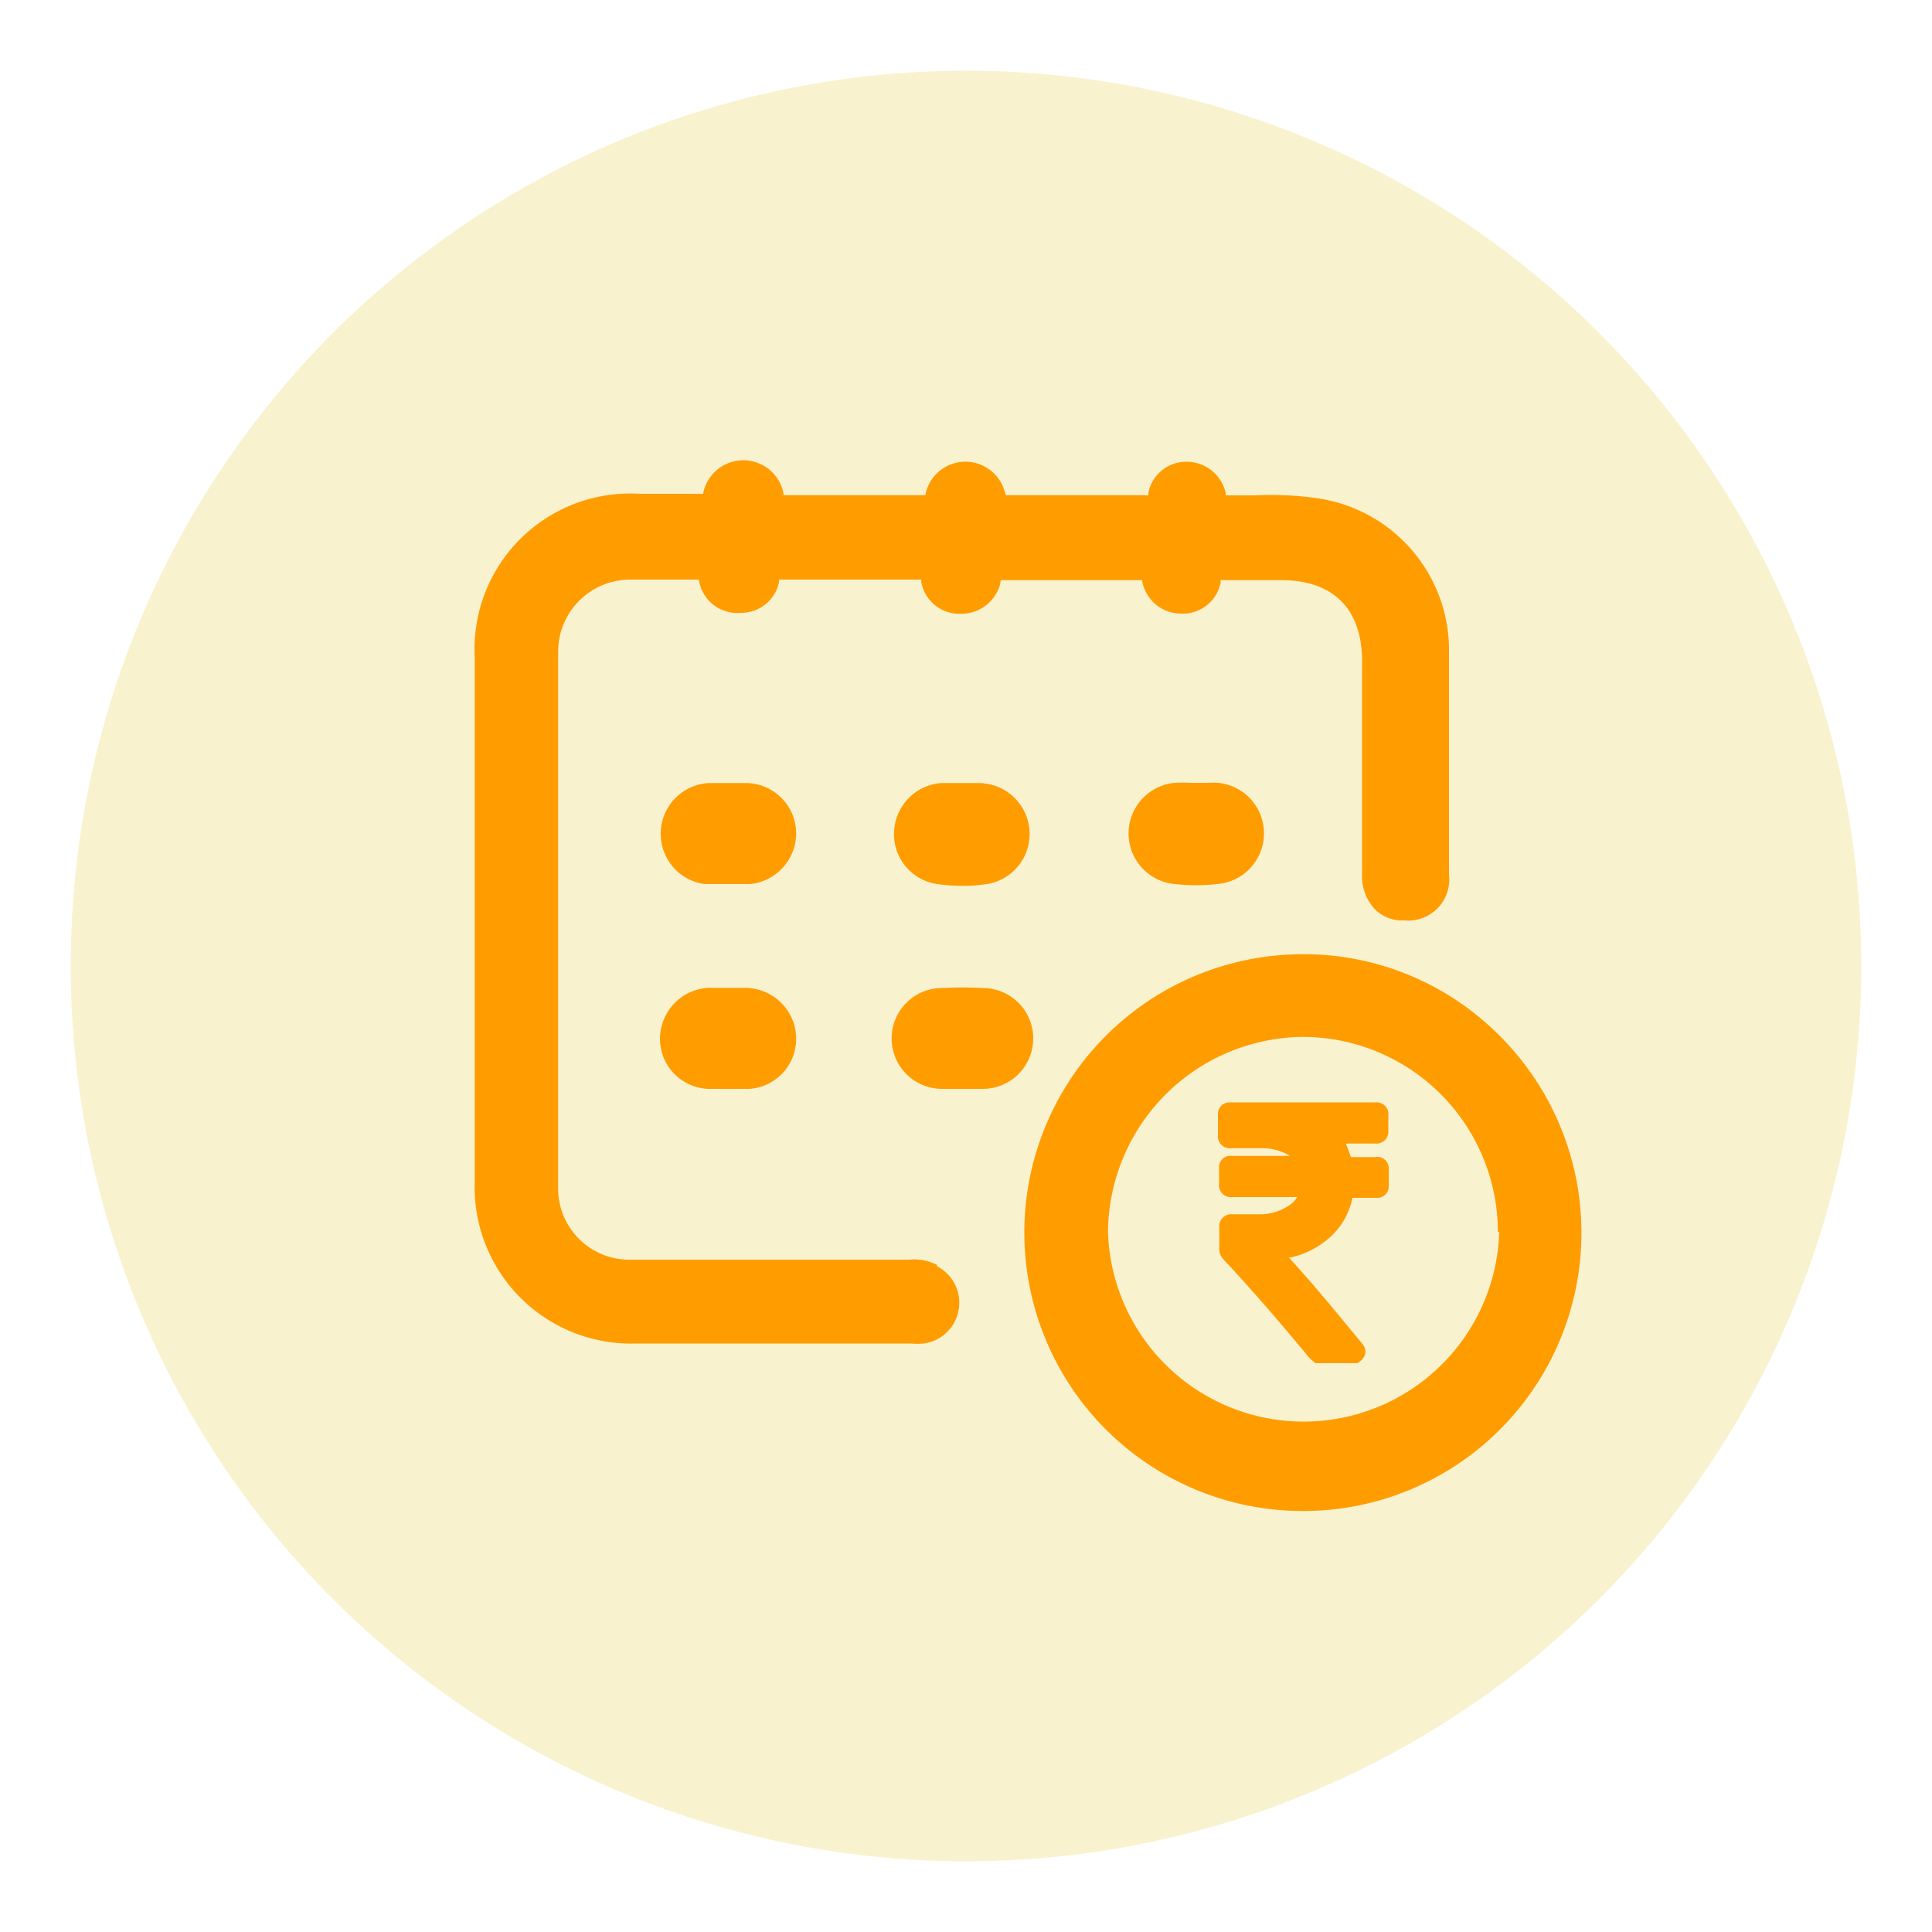 <svg id="Layer_1" data-name="Layer 1" xmlns="http://www.w3.org/2000/svg" viewBox="0 0 100 100"><defs><style>.cls-1{fill:#e1be10;opacity:0.2;}.cls-2{fill:#ff9d00;}</style></defs><circle class="cls-1" cx="50" cy="50" r="46.34"/><path class="cls-2" d="M48.5,65.47a2.62,2.62,0,0,0-1.44-.27H43c-3.46,0-6.9,0-10.35,0a3.68,3.68,0,0,1-3.76-3.74q0-13.86,0-27.73A3.73,3.73,0,0,1,32.55,30h3.6a.71.71,0,0,1,.05.15,2,2,0,0,0,2.13,1.57,2,2,0,0,0,2-1.62.43.43,0,0,0,0-.1.26.26,0,0,1,.09,0c2.41,0,4.82,0,7.26,0a.26.26,0,0,1,0,.11,2,2,0,0,0,2,1.66,2.09,2.09,0,0,0,2.1-1.58c0-.13,0-.16.12-.16,2.41,0,4.81,0,7.22,0h0s0,0,0,.06a2.05,2.05,0,0,0,2,1.67h0a2,2,0,0,0,2.06-1.6c0-.08,0-.12,0-.13a.59.59,0,0,1,.14,0h3c2.69,0,4.17,1.49,4.18,4.17V45.22a2.51,2.51,0,0,0,.67,1.85,2,2,0,0,0,1.5.57A2.13,2.13,0,0,0,75,45.26V43.08c0-3,0-6.2,0-9.3a7.94,7.94,0,0,0-6.89-8A16.35,16.35,0,0,0,65,25.64c-.45,0-.91,0-1.36,0h-.2a1,1,0,0,1,0-.14,2.08,2.08,0,0,0-2-1.6h0a2,2,0,0,0-2,1.6.84.84,0,0,1,0,.13,1.1,1.1,0,0,1-.25,0q-3.47,0-6.92,0h-.19a.47.47,0,0,1-.07-.16,2.11,2.11,0,0,0-4.1.08s0,.07,0,.08h-.09c-2.41,0-4.82,0-7.27,0a.64.64,0,0,1,0-.12,2.12,2.12,0,0,0-4.15,0,.43.43,0,0,1,0,.05h-.07c-.9,0-1.79,0-2.69,0h-.51A8.06,8.06,0,0,0,24.57,34v27.2a8.1,8.1,0,0,0,8.36,8.34h14.2a4.05,4.05,0,0,0,.7,0,2.13,2.13,0,0,0,.67-4Z"/><path class="cls-2" d="M77.6,53.59a14.27,14.27,0,0,0-10.17-4.2,14.41,14.41,0,0,0,0,28.82h.06A14.4,14.4,0,0,0,77.6,53.59Zm0,10.18a10.13,10.13,0,0,1-20.25,0A10.18,10.18,0,0,1,67.41,53.67h0a10.11,10.11,0,0,1,10.12,10.1Z"/><path class="cls-2" d="M50.86,40.53h-.1c-.21,0-.41,0-.62,0h-.59c-.28,0-.56,0-.83,0A2.64,2.64,0,0,0,46.28,43a2.6,2.6,0,0,0,2.18,2.75,9,9,0,0,0,1.36.1,7.87,7.87,0,0,0,1.38-.11,2.63,2.63,0,0,0-.26-5.19Z"/><path class="cls-2" d="M38.68,40.53c-.66,0-1.33,0-2,0a2.63,2.63,0,0,0-.22,5.23l.19,0h1.66l.51,0a2.65,2.65,0,0,0,2.39-2.63A2.62,2.62,0,0,0,38.68,40.53Z"/><path class="cls-2" d="M62.22,40.52h-.57a7.85,7.85,0,0,0-.84,0,2.63,2.63,0,0,0-.22,5.21,9.73,9.73,0,0,0,2.64,0,2.63,2.63,0,0,0-.3-5.22C62.7,40.51,62.46,40.52,62.22,40.52Z"/><path class="cls-2" d="M38.69,51.13h-.06q-.32,0-.63,0h-.6c-.26,0-.51,0-.76,0a2.65,2.65,0,0,0-2.48,2.67,2.6,2.6,0,0,0,2.48,2.56l1.08,0q.56,0,1.08,0a2.6,2.6,0,0,0,2.41-2.53,2.64,2.64,0,0,0-2.36-2.68Z"/><path class="cls-2" d="M50.83,51.14a17.87,17.87,0,0,0-2.07,0,2.61,2.61,0,0,0,0,5.22h1.34c.26,0,.51,0,.77,0a2.61,2.61,0,0,0,0-5.22Z"/><path class="cls-2" d="M71.19,59.89H69.92c-.07-.22-.15-.44-.24-.65l0-.05h1.52a.61.61,0,0,0,.66-.65V57.7a.6.6,0,0,0-.66-.64H63.69a.6.6,0,0,0-.65.66v1a.63.63,0,0,0,.72.71h.45c.37,0,.74,0,1.11,0a2.81,2.81,0,0,1,1.31.32l.13.08h-3a.59.59,0,0,0-.66.67v.76a.62.62,0,0,0,.71.7h3.33a1.27,1.27,0,0,1-.37.4,2.68,2.68,0,0,1-1.47.49c-.36,0-.72,0-1.08,0h-.43a.62.62,0,0,0-.68.68V64c0,.21,0,.42,0,.64a.77.77,0,0,0,.22.55c1.54,1.65,3,3.35,4.44,5.09a1.22,1.22,0,0,0,.18.16l.14.12h2.17l.08-.06a.7.7,0,0,0,.33-.46.63.63,0,0,0-.16-.49c-1.16-1.4-2.45-3-3.8-4.46l.07,0a4.46,4.46,0,0,0,2-1A3.65,3.65,0,0,0,70,62h1.24a.59.59,0,0,0,.64-.63c0-.28,0-.56,0-.84A.59.59,0,0,0,71.19,59.89Z"/></svg>